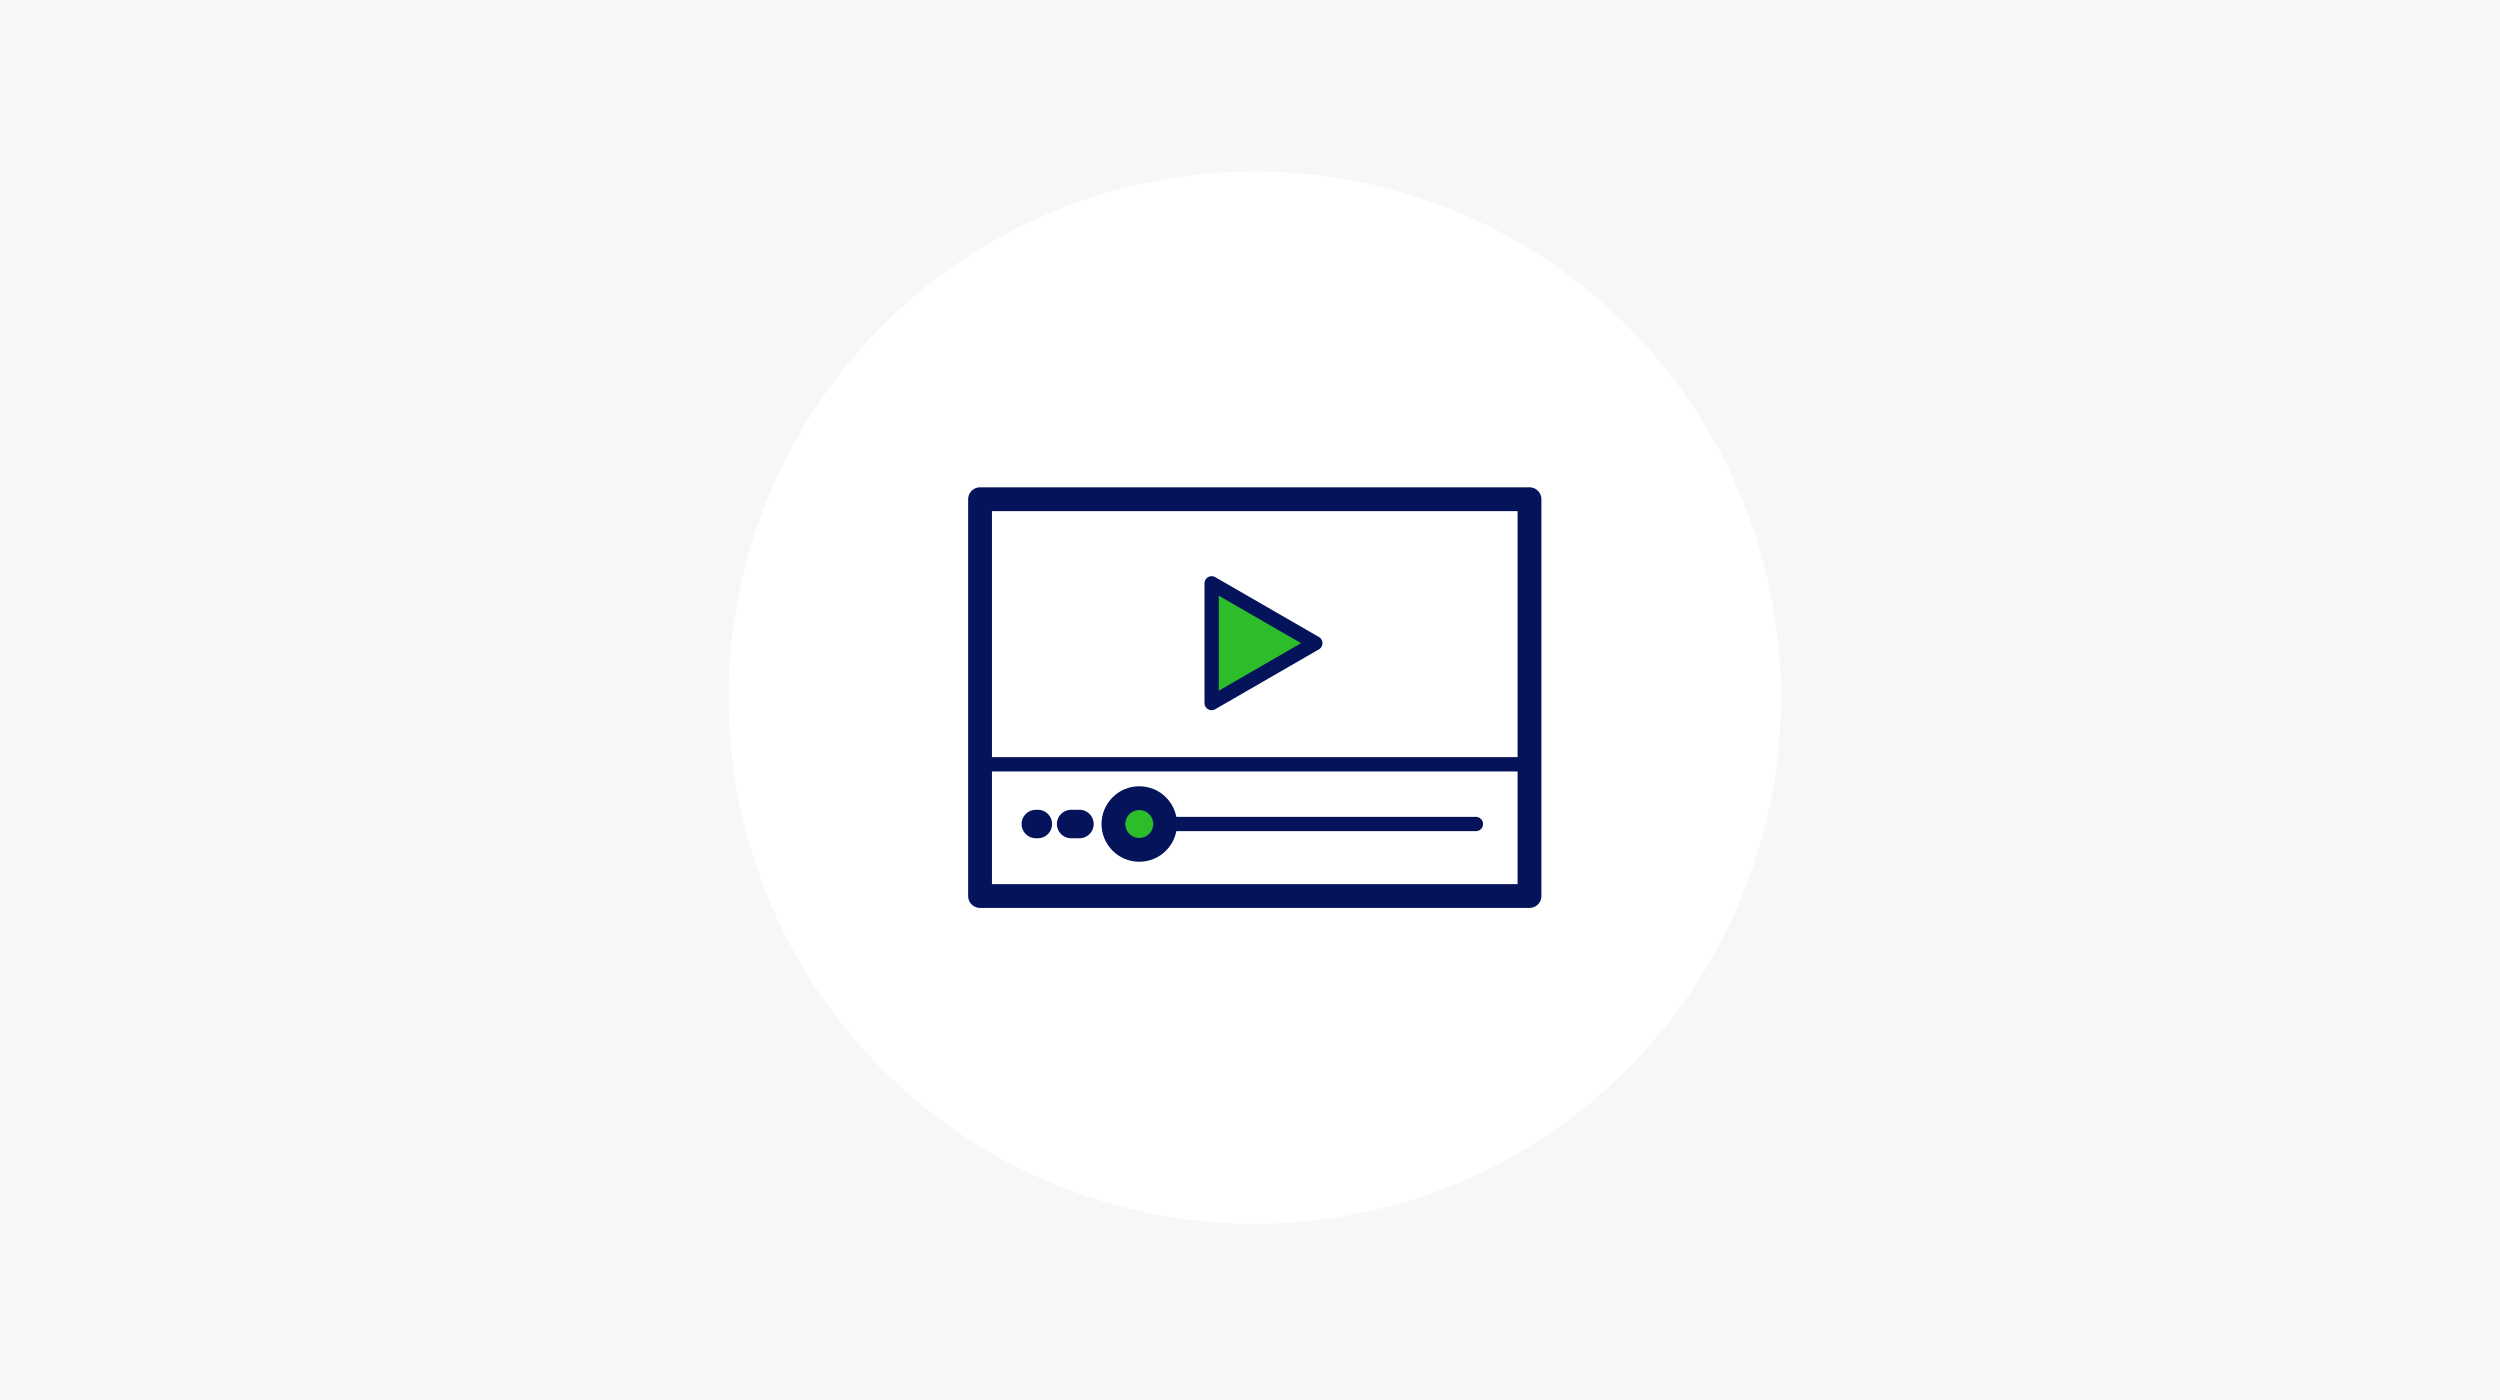 <?xml version="1.0" encoding="UTF-8"?> <svg xmlns="http://www.w3.org/2000/svg" width="524.999" height="293.999" viewBox="0 0 524.999 293.999"><g id="equipmedia_ico8" transform="translate(-2436 -1131)"><rect id="img" width="524.999" height="293.999" transform="translate(2436 1131)" fill="#f7f7f7"></rect><path id="パス_63919" data-name="パス 63919" d="M110.5,0A110.5,110.5,0,1,1,0,110.5,110.5,110.5,0,0,1,110.5,0Z" transform="translate(2589 1166.999)" fill="#fff"></path><g id="グループ_11375" data-name="グループ 11375" transform="translate(-357.498 -2104.082)"><rect id="長方形_27088" data-name="長方形 27088" width="115.381" height="83.329" transform="translate(2999.308 3339.917)" fill="none" stroke="#05135a" stroke-linecap="round" stroke-linejoin="round" stroke-width="5"></rect><line id="線_233" data-name="線 233" x2="113.281" transform="translate(3001.408 3395.586)" fill="none" stroke="#05135a" stroke-linecap="round" stroke-linejoin="round" stroke-width="3"></line><line id="線_234" data-name="線 234" x2="70.694" transform="translate(3032.744 3408.124)" fill="none" stroke="#05135a" stroke-linecap="round" stroke-linejoin="round" stroke-width="3"></line><g id="グループ_10829" data-name="グループ 10829" transform="translate(3011.023 3408.124)"><line id="線_235" data-name="線 235" x2="0.421" fill="none" stroke="#05135a" stroke-linecap="round" stroke-linejoin="round" stroke-width="5.98"></line><line id="線_236" data-name="線 236" x2="11.957" transform="translate(7.411)" fill="none" stroke="#05135a" stroke-linecap="round" stroke-linejoin="round" stroke-width="5.98" stroke-dasharray="1.75 16.623"></line><line id="線_237" data-name="線 237" x2="0.421" transform="translate(22.863)" fill="none" stroke="#05135a" stroke-linecap="round" stroke-linejoin="round" stroke-width="5.98"></line></g><circle id="楕円形_632" data-name="楕円形 632" cx="5.427" cy="5.427" r="5.427" transform="translate(3027.318 3402.697)" fill="#2dbd2a" stroke="#05135a" stroke-linecap="round" stroke-linejoin="round" stroke-width="5"></circle><path id="パス_63917" data-name="パス 63917" d="M1909.017,1092.507l-21.777-12.573v25.146Z" transform="translate(1160.701 2277.643)" fill="#2dbd2a" stroke="#05135a" stroke-linecap="round" stroke-linejoin="round" stroke-width="3"></path></g></g></svg> 